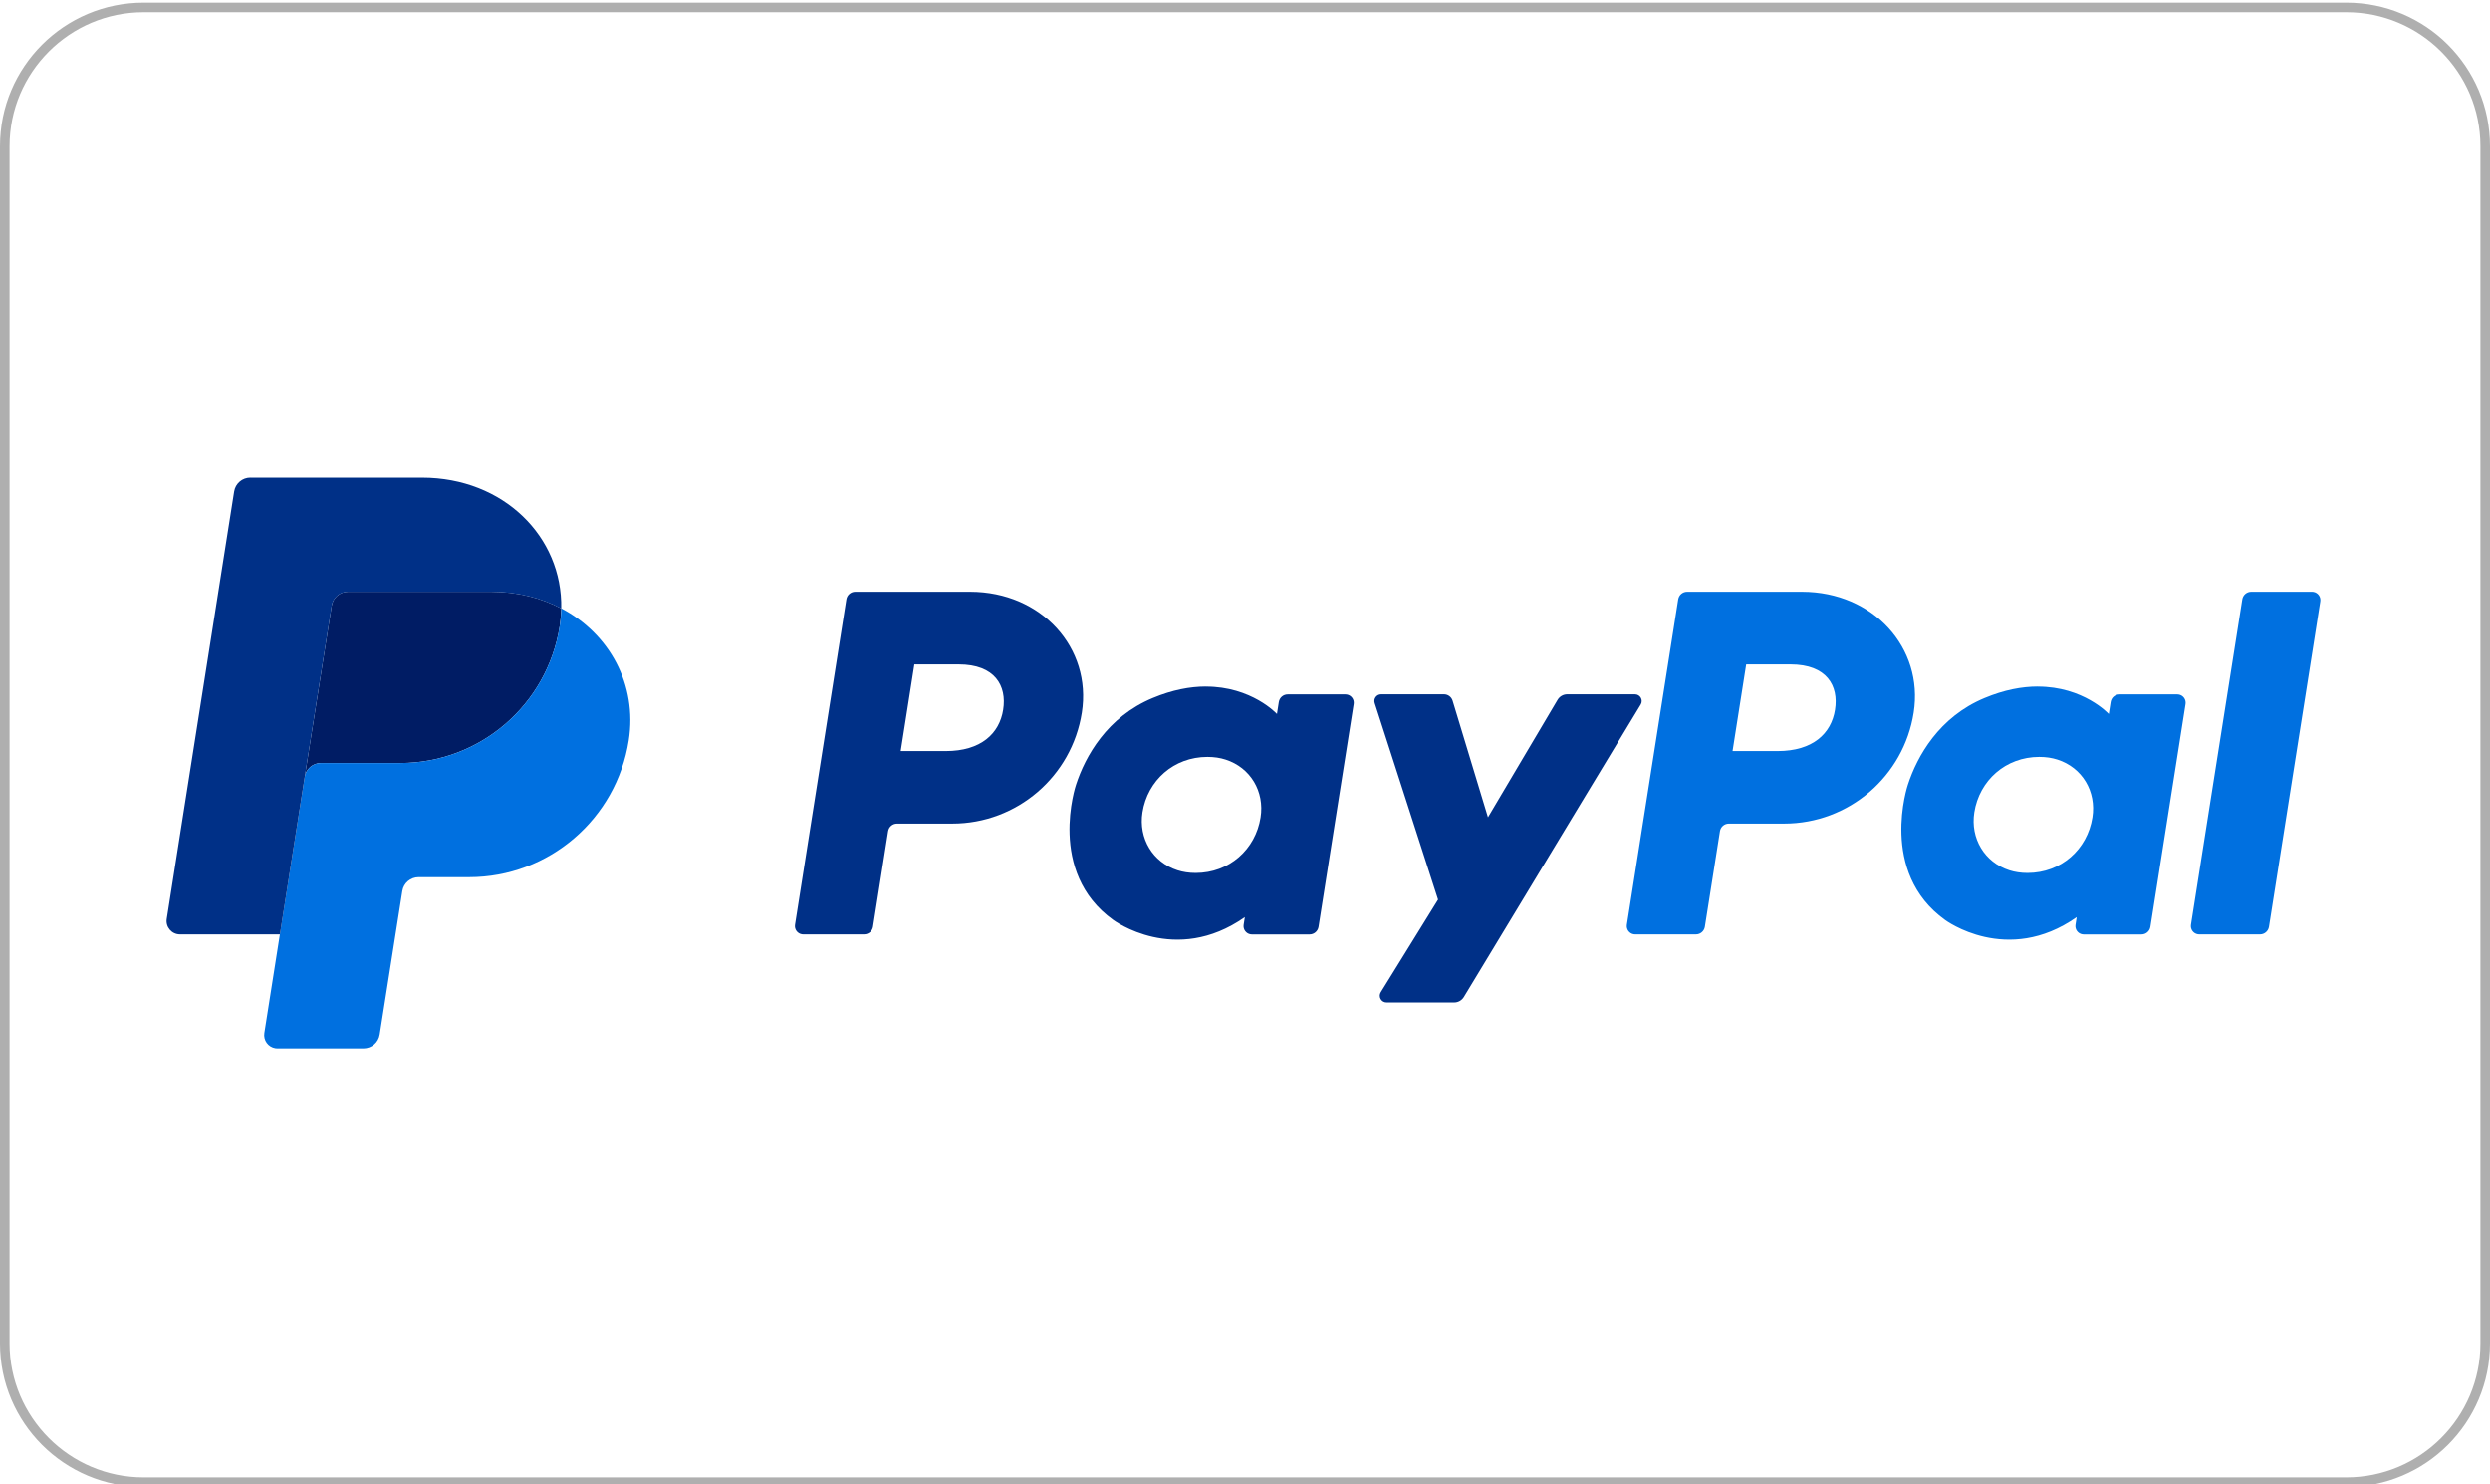 <?xml version="1.0" encoding="UTF-8"?><svg xmlns="http://www.w3.org/2000/svg" width="520" height="310" viewBox="0 0 520 310"><g id="a"><path d="m490,2.55c15.44,0,28,12.56,28,28v250c0,15.44-12.56,28-28,28H30c-15.44,0-28-12.56-28-28V30.55C2,15.11,14.56,2.55,30,2.55h460m0-2H30C13.43.55,0,13.98,0,30.55v250c0,16.57,13.43,30,30,30h460c16.57,0,30-13.43,30-30V30.55c0-16.57-13.43-30-30-30h0Z" fill="#afafaf" stroke-width="0"/></g><g id="b"><path d="m178.61,123.58c-.93,0-1.71.67-1.86,1.59l-10.72,67.95c-.15.95.5,1.84,1.45,1.99.09.01.18.02.27.02h12.71c.92,0,1.71-.67,1.86-1.59l3.15-19.95c.14-.91.93-1.59,1.86-1.59h11.55c13.5,0,24.96-9.85,27.05-23.2,2.11-13.46-8.4-25.2-23.31-25.22h-24.01Zm12.35,15.17h9.24c7.61,0,10.09,4.49,9.3,9.46-.78,4.98-4.63,8.64-11.99,8.64h-9.41l2.85-18.1Zm60.81,4.62c-3.21.01-6.9.67-11.05,2.4-9.51,3.96-14.07,12.15-16.01,18.12,0,0-6.17,18.22,7.77,28.23,0,0,12.93,9.64,27.49-.59l-.25,1.6c-.15.95.5,1.84,1.45,1.99.09.01.18.02.27.02h12.06c.93,0,1.71-.67,1.86-1.59l7.34-46.53c.15-.95-.5-1.84-1.45-1.99-.09-.01-.18-.02-.27-.02h-12.06c-.93,0-1.71.67-1.86,1.59l-.39,2.5s-5.27-5.75-14.9-5.72h0Zm.39,14.7c1.39,0,2.65.19,3.79.56,5.2,1.67,8.16,6.67,7.3,12.09-1.05,6.67-6.53,11.59-13.55,11.59-1.38,0-2.65-.19-3.79-.56-5.2-1.67-8.17-6.67-7.32-12.09,1.05-6.67,6.54-11.59,13.56-11.59h0Z" fill="#003087" stroke-width="0"/><path d="m352.33,123.58c-.93,0-1.71.67-1.86,1.59l-10.72,67.95c-.15.95.5,1.84,1.45,1.99.09.01.18.02.27.02h12.71c.92,0,1.71-.67,1.86-1.59l3.15-19.95c.14-.91.93-1.59,1.86-1.59h11.55c13.5,0,24.96-9.85,27.05-23.2,2.11-13.46-8.4-25.2-23.3-25.22h-24.01Zm12.35,15.17h9.24c7.61,0,10.09,4.49,9.3,9.46-.78,4.98-4.63,8.64-11.99,8.64h-9.41l2.85-18.1Zm60.81,4.62c-3.21.01-6.9.67-11.05,2.4-9.51,3.96-14.07,12.15-16.01,18.12,0,0-6.17,18.22,7.77,28.23,0,0,12.93,9.64,27.49-.59l-.25,1.6c-.15.95.5,1.84,1.45,1.99.09.01.18.02.27.02h12.06c.93,0,1.71-.67,1.86-1.59l7.34-46.53c.15-.95-.5-1.84-1.45-1.99-.09-.01-.18-.02-.27-.02h-12.06c-.93,0-1.71.67-1.86,1.59l-.39,2.5s-5.27-5.75-14.9-5.72h0Zm.39,14.7c1.39,0,2.65.19,3.79.56,5.2,1.67,8.16,6.67,7.3,12.09-1.05,6.67-6.53,11.59-13.55,11.59-1.38,0-2.65-.19-3.79-.56-5.2-1.67-8.17-6.67-7.32-12.09,1.05-6.67,6.54-11.59,13.56-11.59h0Z" fill="#0070e0" stroke-width="0"/><path d="m288.43,144.99c-.96,0-1.64.93-1.34,1.84l13.23,41.04-11.96,19.34c-.58.94.09,2.15,1.2,2.15h14.13c.82,0,1.58-.43,2.01-1.13l36.94-61.1c.57-.94-.11-2.14-1.21-2.14h-14.13c-.83,0-1.6.44-2.02,1.15l-14.54,24.55-7.38-24.36c-.24-.79-.97-1.34-1.8-1.34h-13.12Z" fill="#003087" stroke-width="0"/><path d="m470.13,123.58c-.92,0-1.71.67-1.86,1.59l-10.72,67.95c-.15.95.5,1.84,1.45,1.99.09.01.18.02.27.02h12.71c.92,0,1.71-.67,1.86-1.59l10.72-67.95c.15-.95-.5-1.84-1.45-1.99-.09-.01-.18-.02-.27-.02h-12.71Z" fill="#0070e0" stroke-width="0"/><path d="m72.67,123.58c-1.69,0-3.13,1.23-3.39,2.9l-5.64,35.77c.26-1.67,1.7-2.9,3.39-2.9h16.53c16.63,0,30.75-12.13,33.33-28.58.19-1.23.3-2.47.33-3.71-4.23-2.22-9.19-3.48-14.63-3.48h-29.91Z" fill="#001c64" stroke-width="0"/><path d="m117.22,127.06c-.02,1.24-.13,2.48-.33,3.71-2.58,16.44-16.7,28.58-33.33,28.58h-16.53c-1.69,0-3.13,1.23-3.39,2.9l-5.19,32.87-3.25,20.62c-.24,1.52.79,2.95,2.32,3.19.15.02.29.03.44.03h17.94c1.69,0,3.13-1.23,3.39-2.9l4.73-29.97c.26-1.67,1.71-2.9,3.4-2.9h10.56c16.63,0,30.75-12.13,33.33-28.58,1.83-11.67-4.05-22.29-14.09-27.56h0Z" fill="#0070e0" stroke-width="0"/><path d="m52.29,99.73c-1.69,0-3.13,1.23-3.39,2.9l-14.08,89.27c-.27,1.69,1.04,3.23,2.76,3.23h20.88l5.18-32.87,5.64-35.77c.26-1.67,1.7-2.9,3.39-2.9h29.91c5.44,0,10.41,1.27,14.63,3.48.29-14.97-12.06-27.33-29.05-27.33h-35.87Z" fill="#003087" stroke-width="0"/></g></svg>